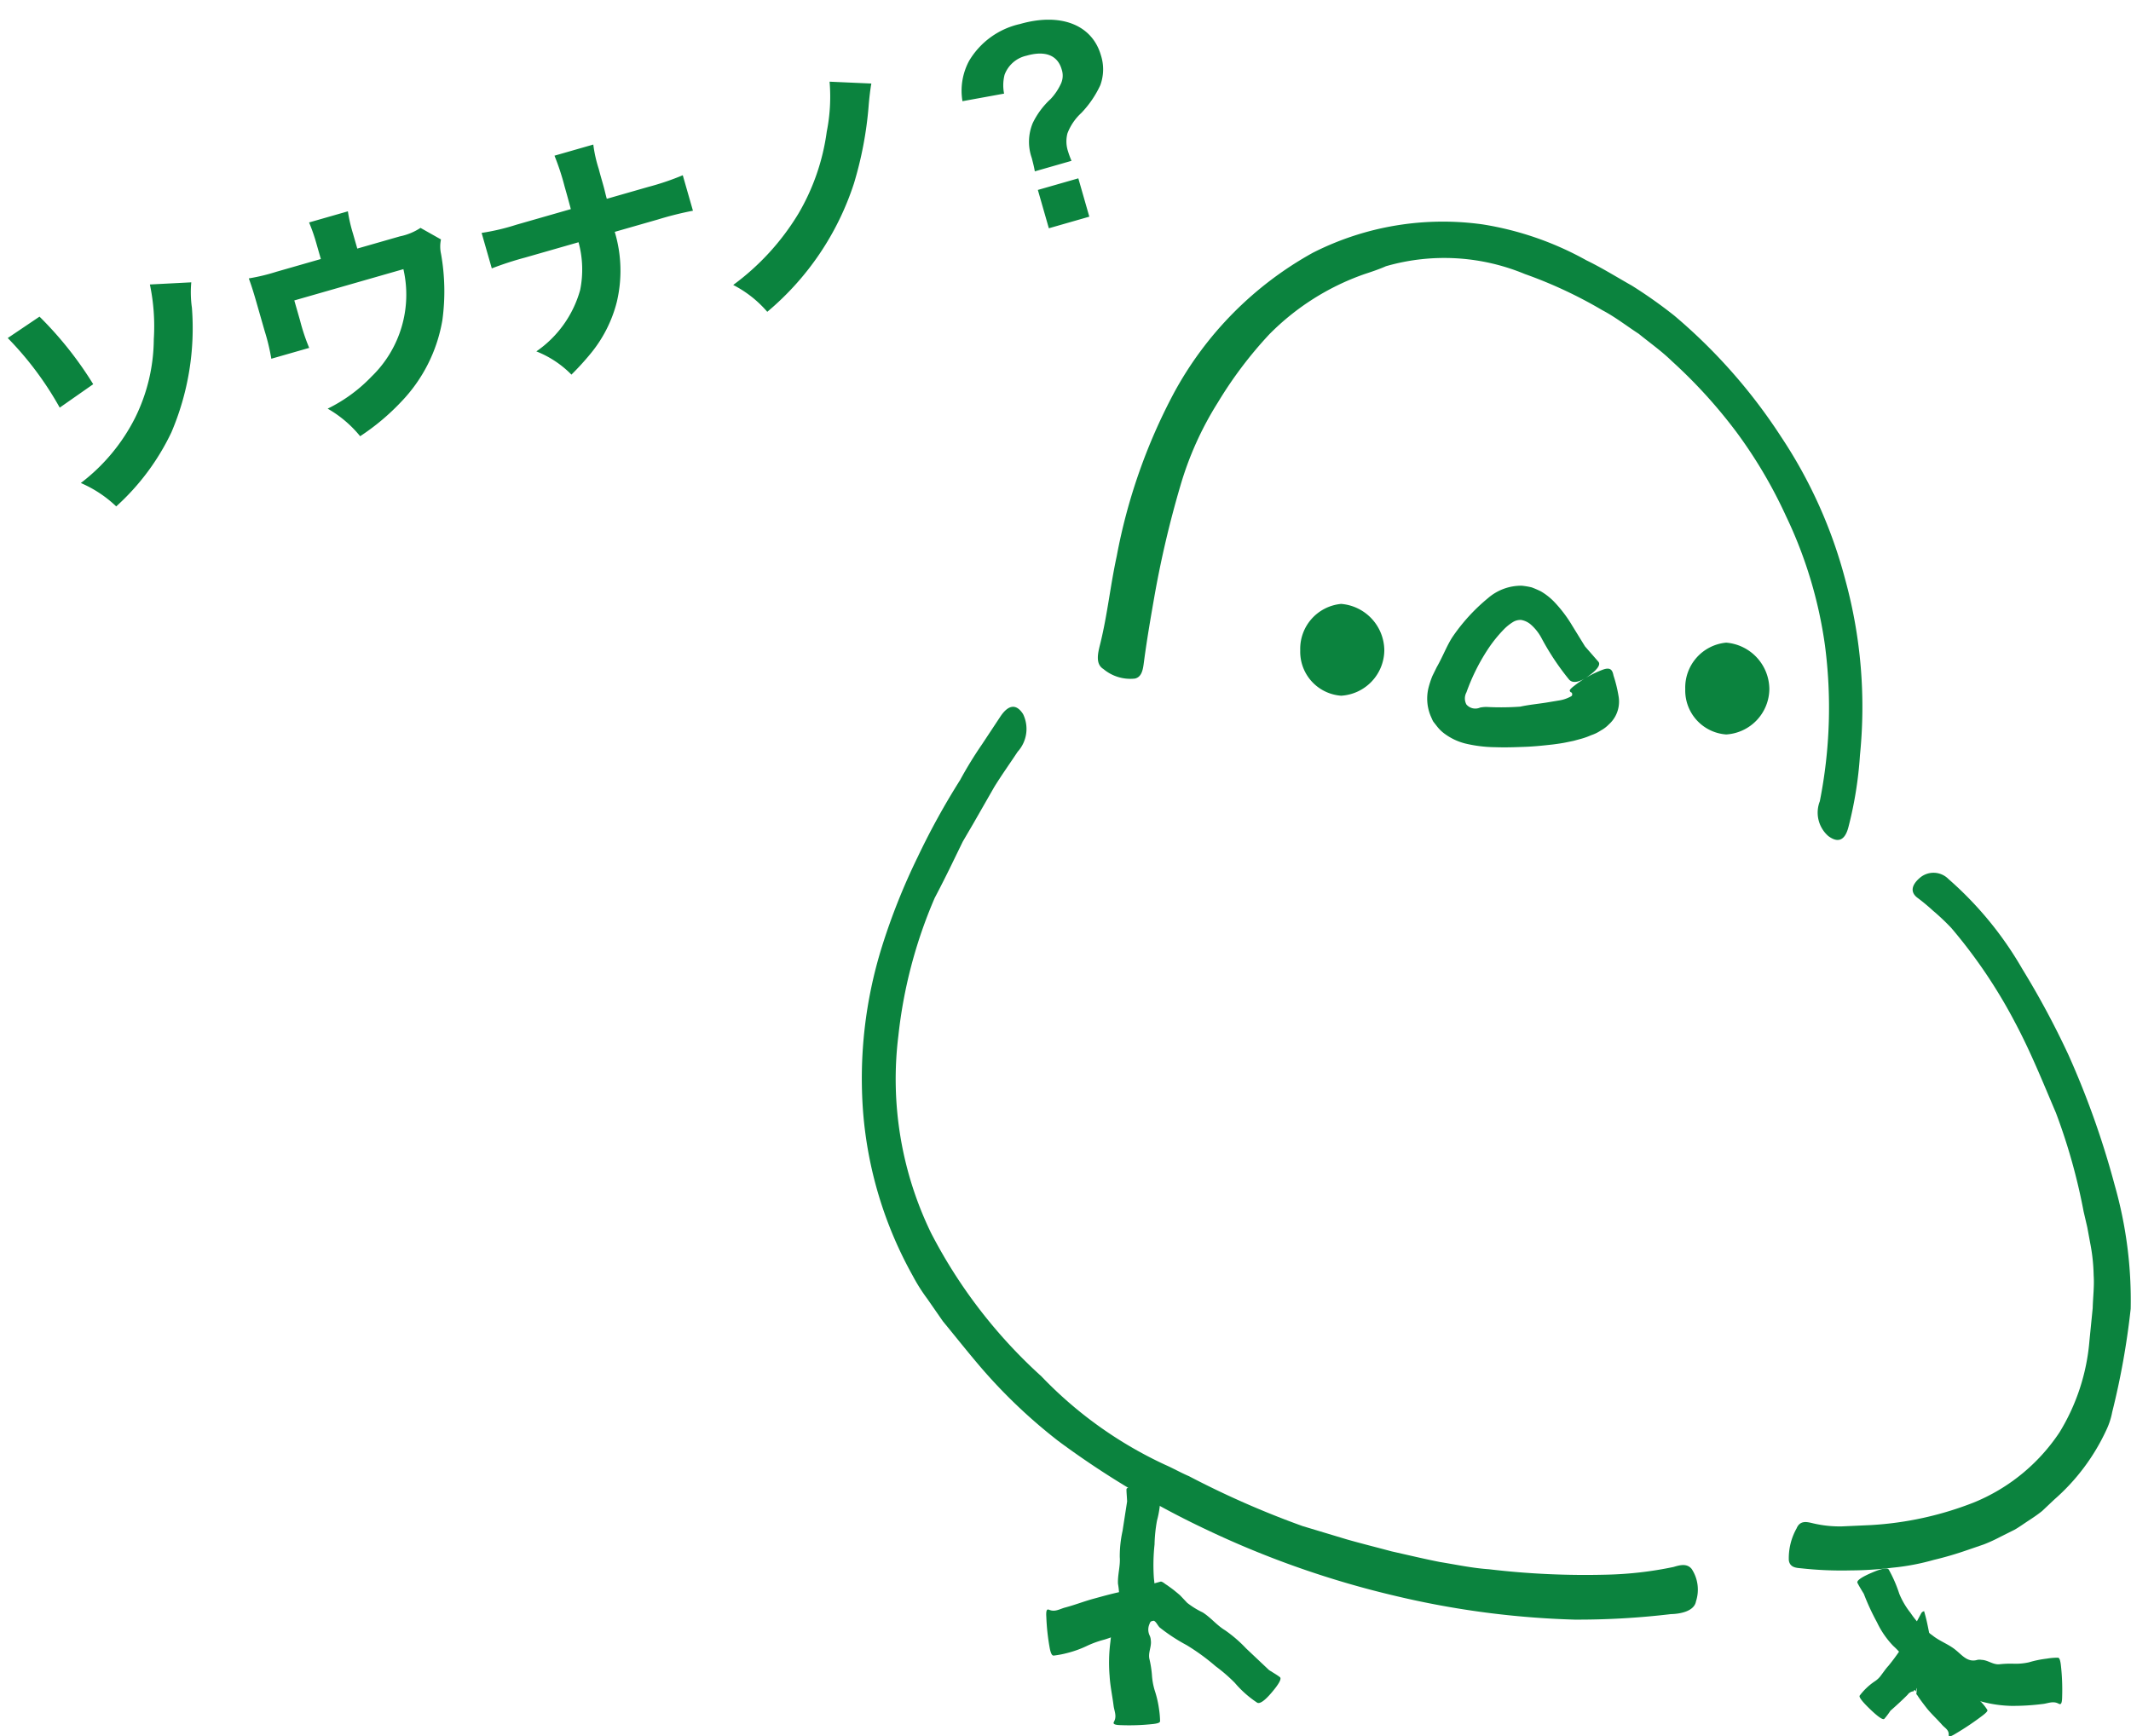 <svg xmlns="http://www.w3.org/2000/svg" width="86.56" height="70.544" viewBox="0 0 86.56 70.544">
  <g id="グループ_316" data-name="グループ 316" transform="translate(-399.319 -6075.978)">
    <g id="グループ_171" data-name="グループ 171" transform="translate(434.313 6084.976)">
      <path id="パス_780" data-name="パス 780" d="M631.266,2198.771a19.532,19.532,0,0,0-.6-7.133,19.313,19.313,0,0,0-2.606-5.8,22.352,22.352,0,0,0-4.335-4.918A19.183,19.183,0,0,0,622,2179.7c-.616-.347-1.212-.721-1.848-1.029a12.768,12.768,0,0,0-4.209-1.458,11.665,11.665,0,0,0-6.907,1.155,14.277,14.277,0,0,0-5.652,5.722,23.124,23.124,0,0,0-2.308,6.6c-.258,1.185-.378,2.383-.67,3.562-.087.35-.214.814.128,1.024a1.7,1.7,0,0,0,1.28.389c.292-.067.33-.393.367-.674.12-.914.279-1.827.438-2.737a41.356,41.356,0,0,1,1.044-4.428,13.339,13.339,0,0,1,1.523-3.382,16.633,16.633,0,0,1,2.084-2.762,10.137,10.137,0,0,1,3.841-2.44c.3-.1.609-.2.9-.33a8.533,8.533,0,0,1,5.645.318,18.134,18.134,0,0,1,3.149,1.471c.517.271.979.635,1.47.953.454.369.935.708,1.356,1.119a20.439,20.439,0,0,1,2.639,2.907,19.08,19.08,0,0,1,1.991,3.382,17.82,17.82,0,0,1,1.583,5.255,19.525,19.525,0,0,1-.209,6.332,1.264,1.264,0,0,0,.343,1.412c.4.3.685.18.824-.381A15.708,15.708,0,0,0,631.266,2198.771Z" transform="translate(-590.709 -2177.094)" fill="#0b833e"/>
      <path id="パス_781" data-name="パス 781" d="M588.527,2223.953a20.81,20.81,0,0,1,2.574,3.81c.642,1.2,1.149,2.463,1.679,3.709a24.014,24.014,0,0,1,1.121,4l.149.641.119.645a7.436,7.436,0,0,1,.14,1.3c.031.452-.028.9-.039,1.341l-.131,1.313a8.436,8.436,0,0,1-1.218,3.734,7.645,7.645,0,0,1-3.472,2.845,13.529,13.529,0,0,1-4.193.921l-1.169.053a4.678,4.678,0,0,1-1.172-.124c-.231-.053-.527-.146-.674.208a2.477,2.477,0,0,0-.314,1.293c.042.288.287.308.493.325a14.951,14.951,0,0,0,2.031.086,13.91,13.91,0,0,0,1.687-.11,9.335,9.335,0,0,0,1.674-.316,13.846,13.846,0,0,0,1.366-.4l.676-.232a6.439,6.439,0,0,0,.654-.3l.6-.3c.193-.113.376-.246.563-.368s.374-.248.547-.388l.489-.462a8.464,8.464,0,0,0,2.125-2.844,2.9,2.9,0,0,0,.229-.706,31.193,31.193,0,0,0,.752-4.2,17.05,17.05,0,0,0-.648-5.02,34.971,34.971,0,0,0-1.874-5.285,34.2,34.2,0,0,0-1.878-3.5,14.35,14.35,0,0,0-3-3.656.851.851,0,0,0-1.154-.058c-.356.3-.4.588-.12.809a7.833,7.833,0,0,1,.638.528A9.242,9.242,0,0,1,588.527,2223.953Z" transform="translate(-544.26 -2195.25)" fill="#0b833e"/>
      <path id="パス_782" data-name="パス 782" d="M615.614,2213.322a29.685,29.685,0,0,0-1.722,3.125,25.973,25.973,0,0,0-1.454,3.646,17.973,17.973,0,0,0-.768,6.685,16.257,16.257,0,0,0,2.013,6.675,7.166,7.166,0,0,0,.595.944l.636.916c.469.57.928,1.148,1.4,1.707a21.61,21.61,0,0,0,3.291,3.16,35.588,35.588,0,0,0,6.031,3.606,38.091,38.091,0,0,0,7.724,2.7,35.7,35.7,0,0,0,7.215.948,31.953,31.953,0,0,0,3.91-.224c.394-.008.949-.121,1.018-.516a1.531,1.531,0,0,0-.173-1.317c-.192-.24-.484-.159-.735-.083a14.8,14.8,0,0,1-2.741.314,33.114,33.114,0,0,1-4.764-.221c-.668-.045-1.326-.187-1.989-.294-.658-.13-1.313-.287-1.968-.434-.6-.162-1.211-.313-1.814-.485l-1.8-.542a36.821,36.821,0,0,1-4.61-2.026c-.325-.138-.632-.315-.953-.456a16.631,16.631,0,0,1-5.041-3.6,20.577,20.577,0,0,1-4.487-5.834,14.322,14.322,0,0,1-1.323-8,19.358,19.358,0,0,1,1.475-5.6q.4-.761.769-1.527l.373-.766.432-.739.849-1.483c.3-.485.634-.952.949-1.429a1.376,1.376,0,0,0,.219-1.527c-.268-.419-.587-.4-.919.095l-.753,1.139A16.1,16.1,0,0,0,615.614,2213.322Z" transform="translate(-611.608 -2190.631)" fill="#0b833e"/>
      <path id="パス_783" data-name="パス 783" d="M586.891,2270.413a9.5,9.5,0,0,0,.537,1.161,3.58,3.58,0,0,0,.655.951,3.39,3.39,0,0,1,.409.441,3.516,3.516,0,0,0,.44.42,5.646,5.646,0,0,1,.662.405,2.843,2.843,0,0,0,.651.5,10.881,10.881,0,0,0,1.188.427,5.1,5.1,0,0,0,1.435.246,9.449,9.449,0,0,0,1.267-.074c.219-.018.428-.135.65-.024.067.032.157.1.161-.265a8.9,8.9,0,0,0-.054-1.313c-.037-.283-.089-.282-.134-.281a2.618,2.618,0,0,0-.436.038,4.2,4.2,0,0,0-.723.149,2.486,2.486,0,0,1-.611.058,4.043,4.043,0,0,0-.576.02c-.271.033-.477-.17-.738-.177a.46.46,0,0,0-.171,0c-.386.118-.618-.187-.861-.384-.291-.249-.662-.366-.962-.609a3.432,3.432,0,0,1-.891-.914,3.179,3.179,0,0,1-.459-.781,5.443,5.443,0,0,0-.422-.972c-.048-.1-.289-.055-.69.117-.42.18-.63.325-.586.415C586.7,2270.1,586.777,2270.227,586.891,2270.413Z" transform="translate(-546.177 -2214.657)" fill="#0b833e"/>
      <path id="パス_784" data-name="パス 784" d="M592.993,2276.346c.216-.19.466-.416.7-.652a.337.337,0,0,1,.2-.135c.037-.006.055,0,.06-.034.02-.08.077.06.08.027,0-.017.026-.2.028-.1v.042a1.425,1.425,0,0,1-.02.211c0-.012.029-.054.024-.028a.013.013,0,0,0,0,.01c.006.009-.008-.018.017.02l.072.109c.1.144.205.281.311.417.191.241.426.451.626.681.105.122.277.2.272.395,0,.059-.021.152.288-.039a11.355,11.355,0,0,0,1.091-.734c.225-.173.2-.208.182-.237a1.9,1.9,0,0,0-.217-.281,2.428,2.428,0,0,0-.461-.4,1.769,1.769,0,0,1-.365-.352,2.432,2.432,0,0,0-.342-.329c-.191-.146-.282-.593-.47-.833a.506.506,0,0,0-.128-.13.613.613,0,0,1-.291-.444c-.065-.229-.116-.547-.183-.836-.036-.153-.072-.284-.106-.4-.043.033-.075.012-.127.113l-.151.28c-.1.188-.2.373-.293.531a8.409,8.409,0,0,1-.867,1.291,2.327,2.327,0,0,0-.168.206l-.137.185a.948.948,0,0,1-.268.255,2.544,2.544,0,0,0-.6.57c-.05.053.094.242.408.545s.535.466.591.4A2.747,2.747,0,0,0,592.993,2276.346Z" transform="translate(-551.201 -2215.839)" fill="#0b833e"/>
      <path id="パス_785" data-name="パス 785" d="M649.125,2264.371l-.186,1.2a4.8,4.8,0,0,0-.113,1.058c.03.362-.091.724-.072,1.087a2.979,2.979,0,0,1,.043.691c-.022.111-.053.257-.079.343a.093.093,0,0,0-.033-.005h-.013l-.017.053a10.278,10.278,0,0,0-.209,1.277,6.594,6.594,0,0,0-.032,1.394c.024.406.112.806.161,1.2.026.21.135.414.027.631-.032.064-.1.153.269.16a8.831,8.831,0,0,0,1.314-.047c.282-.032.281-.088.278-.134a3.512,3.512,0,0,0-.041-.464,4.246,4.246,0,0,0-.178-.771,2.807,2.807,0,0,1-.113-.646,4.351,4.351,0,0,0-.094-.6c-.076-.275.091-.522.05-.788a.532.532,0,0,0-.037-.17.56.56,0,0,1-.017-.488c.03-.09.063-.108.122-.236a.739.739,0,0,0,.1-.368,6.737,6.737,0,0,0-.042-1.247,7.8,7.8,0,0,1,.026-1.382,6.1,6.1,0,0,1,.1-.972,3.875,3.875,0,0,0,.135-1.138c0-.118-.229-.2-.665-.227-.455-.03-.709,0-.711.1C649.1,2264.02,649.115,2264.161,649.125,2264.371Z" transform="translate(-638.336 -2212.37)" fill="#0b833e"/>
      <path id="パス_786" data-name="パス 786" d="M649.227,2273.87l-.933-.881a5.44,5.44,0,0,0-.857-.739c-.333-.2-.579-.518-.906-.723a3.381,3.381,0,0,1-.628-.388l-.269-.285c-.04-.043-.17-.147-.254-.216s-.2-.149-.3-.222c-.083-.045-.159-.13-.247-.143l-.285.079-.568.16a4.6,4.6,0,0,1-.557.137c-.439.075-.873.2-1.312.319-.39.105-.773.257-1.166.36-.206.054-.4.187-.63.1-.068-.026-.159-.081-.135.282a8.838,8.838,0,0,0,.146,1.307c.062.278.125.27.179.261a3.878,3.878,0,0,0,.518-.1,4.284,4.284,0,0,0,.827-.3,4.055,4.055,0,0,1,.687-.246,4.115,4.115,0,0,0,.633-.248c.275-.149.6-.075.875-.215a.564.564,0,0,0,.17-.1,1.577,1.577,0,0,1,.18-.156.342.342,0,0,1,.159-.046c.1.057.142.182.231.272a7.282,7.282,0,0,0,1.094.717,8.655,8.655,0,0,1,1.178.858,6.577,6.577,0,0,1,.779.674,4.3,4.3,0,0,0,.9.8c.1.075.308-.064.592-.4.3-.349.421-.571.339-.632C649.547,2274.063,649.415,2273.99,649.227,2273.87Z" transform="translate(-632.673 -2215.017)" fill="#0b833e"/>
      <path id="パス_787" data-name="パス 787" d="M623.4,2204.513l-.523-.849a5.365,5.365,0,0,0-.742-.975,2.534,2.534,0,0,0-.531-.414c-.12-.058-.245-.113-.372-.16a3.132,3.132,0,0,0-.4-.067,2.055,2.055,0,0,0-1.375.507,7.513,7.513,0,0,0-1.456,1.6c-.229.364-.387.79-.623,1.2l-.176.358a3.669,3.669,0,0,0-.156.47,1.843,1.843,0,0,0,.092,1.175c.033.071.06.145.1.212l.145.185a1.523,1.523,0,0,0,.336.323,2.385,2.385,0,0,0,.81.379,5.449,5.449,0,0,0,1.234.152c.442.014.772,0,1.173-.014s.779-.054,1.18-.1c.18-.024.355-.047.542-.087l.276-.057.335-.091a2.853,2.853,0,0,0,.381-.139,1.589,1.589,0,0,0,.391-.19,1.349,1.349,0,0,0,.33-.251,1.235,1.235,0,0,0,.253-.315,1.248,1.248,0,0,0,.14-.823,5.554,5.554,0,0,0-.205-.841c-.039-.181-.089-.369-.434-.242a4.306,4.306,0,0,0-1.147.644c-.227.173-.207.207-.186.239.041.066.006.013.043.037a.069.069,0,0,1,.042.057.132.132,0,0,1,0,.047c0,.019,0,.042-.088.083a1.436,1.436,0,0,1-.444.144l-.536.089c-.341.053-.69.086-1.041.162a10.868,10.868,0,0,1-1.372.012,1.379,1.379,0,0,0-.259.026.477.477,0,0,1-.553-.124.514.514,0,0,1,0-.494,8.163,8.163,0,0,1,.834-1.695,5.479,5.479,0,0,1,.684-.862,1.927,1.927,0,0,1,.382-.306.577.577,0,0,1,.324-.079.808.808,0,0,1,.4.195,1.936,1.936,0,0,1,.438.566,10.431,10.431,0,0,0,1.1,1.652c.139.171.412.133.77-.117.375-.262.528-.474.431-.595Z" transform="translate(-594.012 -2187.25)" fill="#0b833e"/>
      <path id="パス_788" data-name="パス 788" d="M633.062,2205.182a1.833,1.833,0,0,1,1.663-1.887,1.909,1.909,0,0,1,1.752,1.887,1.867,1.867,0,0,1-1.752,1.843A1.791,1.791,0,0,1,633.062,2205.182Z" transform="translate(-615.241 -2187.758)" fill="#0b833e"/>
      <path id="パス_789" data-name="パス 789" d="M606.689,2207.835a1.833,1.833,0,0,1,1.663-1.887,1.908,1.908,0,0,1,1.753,1.887,1.867,1.867,0,0,1-1.753,1.843A1.791,1.791,0,0,1,606.689,2207.835Z" transform="translate(-573.229 -2188.837)" fill="#0b833e"/>
    </g>
    <path id="パス_2760" data-name="パス 2760" d="M-23.43-7.1a13.248,13.248,0,0,1,1.25,3.3l1.57-.54a14.707,14.707,0,0,0-1.34-3.24Zm6.15-.5a8.278,8.278,0,0,1-.46,2.18,7.294,7.294,0,0,1-1.6,2.85A7.667,7.667,0,0,1-22.2-.62,4.869,4.869,0,0,1-21.08.69,9.623,9.623,0,0,0-18.1-1.58a10.782,10.782,0,0,0,2.2-4.64,4.437,4.437,0,0,1,.26-1Zm8.5.92v-.63a6.186,6.186,0,0,1,.05-.93h-1.64a7.217,7.217,0,0,1,.05.94v.62H-12.2a7.945,7.945,0,0,1-1.15-.05c.02.29.03.53.03,1.01v1.21a8.536,8.536,0,0,1-.05,1.17h1.6a8.009,8.009,0,0,1-.05-1.17v-.85h4.61A4.63,4.63,0,0,1-9.66-1.52a6.28,6.28,0,0,1-2.07.76A4.713,4.713,0,0,1-10.77.68,9.272,9.272,0,0,0-8.79-.2,6.3,6.3,0,0,0-6.26-2.93a8.657,8.657,0,0,0,.69-2.6,1.4,1.4,0,0,1,.16-.57l-.67-.68a2.375,2.375,0,0,1-.9.1Zm10.3.85c0-.11,0-.11.01-.36s0-.53.01-.89A5.467,5.467,0,0,1,1.6-8.1H-.04A9.846,9.846,0,0,1,.01-6.79c0,.11,0,.43-.01.96H-2.3A8.94,8.94,0,0,1-3.75-5.9v1.5a13.338,13.338,0,0,1,1.42-.05H-.07A4.206,4.206,0,0,1-.54-2.57,4.489,4.489,0,0,1-2.94-.66,4.109,4.109,0,0,1-1.83.64,11.071,11.071,0,0,0-.84.03,5.38,5.38,0,0,0,.75-1.68a5.494,5.494,0,0,0,.71-2.77H3.29a13.72,13.72,0,0,1,1.46.05V-5.9a10.62,10.62,0,0,1-1.48.07ZM11.53-7.91a7.247,7.247,0,0,1-.67,1.92A8.932,8.932,0,0,1,8.83-3.1,10.03,10.03,0,0,1,5.49-1.05,4.578,4.578,0,0,1,6.52.38a11.4,11.4,0,0,0,4.82-4.04,15.007,15.007,0,0,0,1.43-2.83c.13-.35.28-.7.37-.88Zm8.56,5.8a3.735,3.735,0,0,1-.03-.41,1.29,1.29,0,0,1,.18-.71,2.185,2.185,0,0,1,.77-.64,4.148,4.148,0,0,0,1.05-.87,1.865,1.865,0,0,0,.36-1.16c0-1.3-1.1-2.13-2.81-2.13a3.223,3.223,0,0,0-2.39.86,2.56,2.56,0,0,0-.72,1.51l1.71.17a1.736,1.736,0,0,1,.23-.73,1.233,1.233,0,0,1,1.07-.5c.79,0,1.22.33,1.22.93a.784.784,0,0,1-.19.55,2.328,2.328,0,0,1-.57.48,3.243,3.243,0,0,0-.97.74,1.984,1.984,0,0,0-.43,1.36c-.01.32-.01.34-.03.55Zm-1.64.76V.27h1.71V-1.35Z" transform="translate(424.113 6090.078) rotate(-16)" fill="#0b833e"/>
  </g>
</svg>
